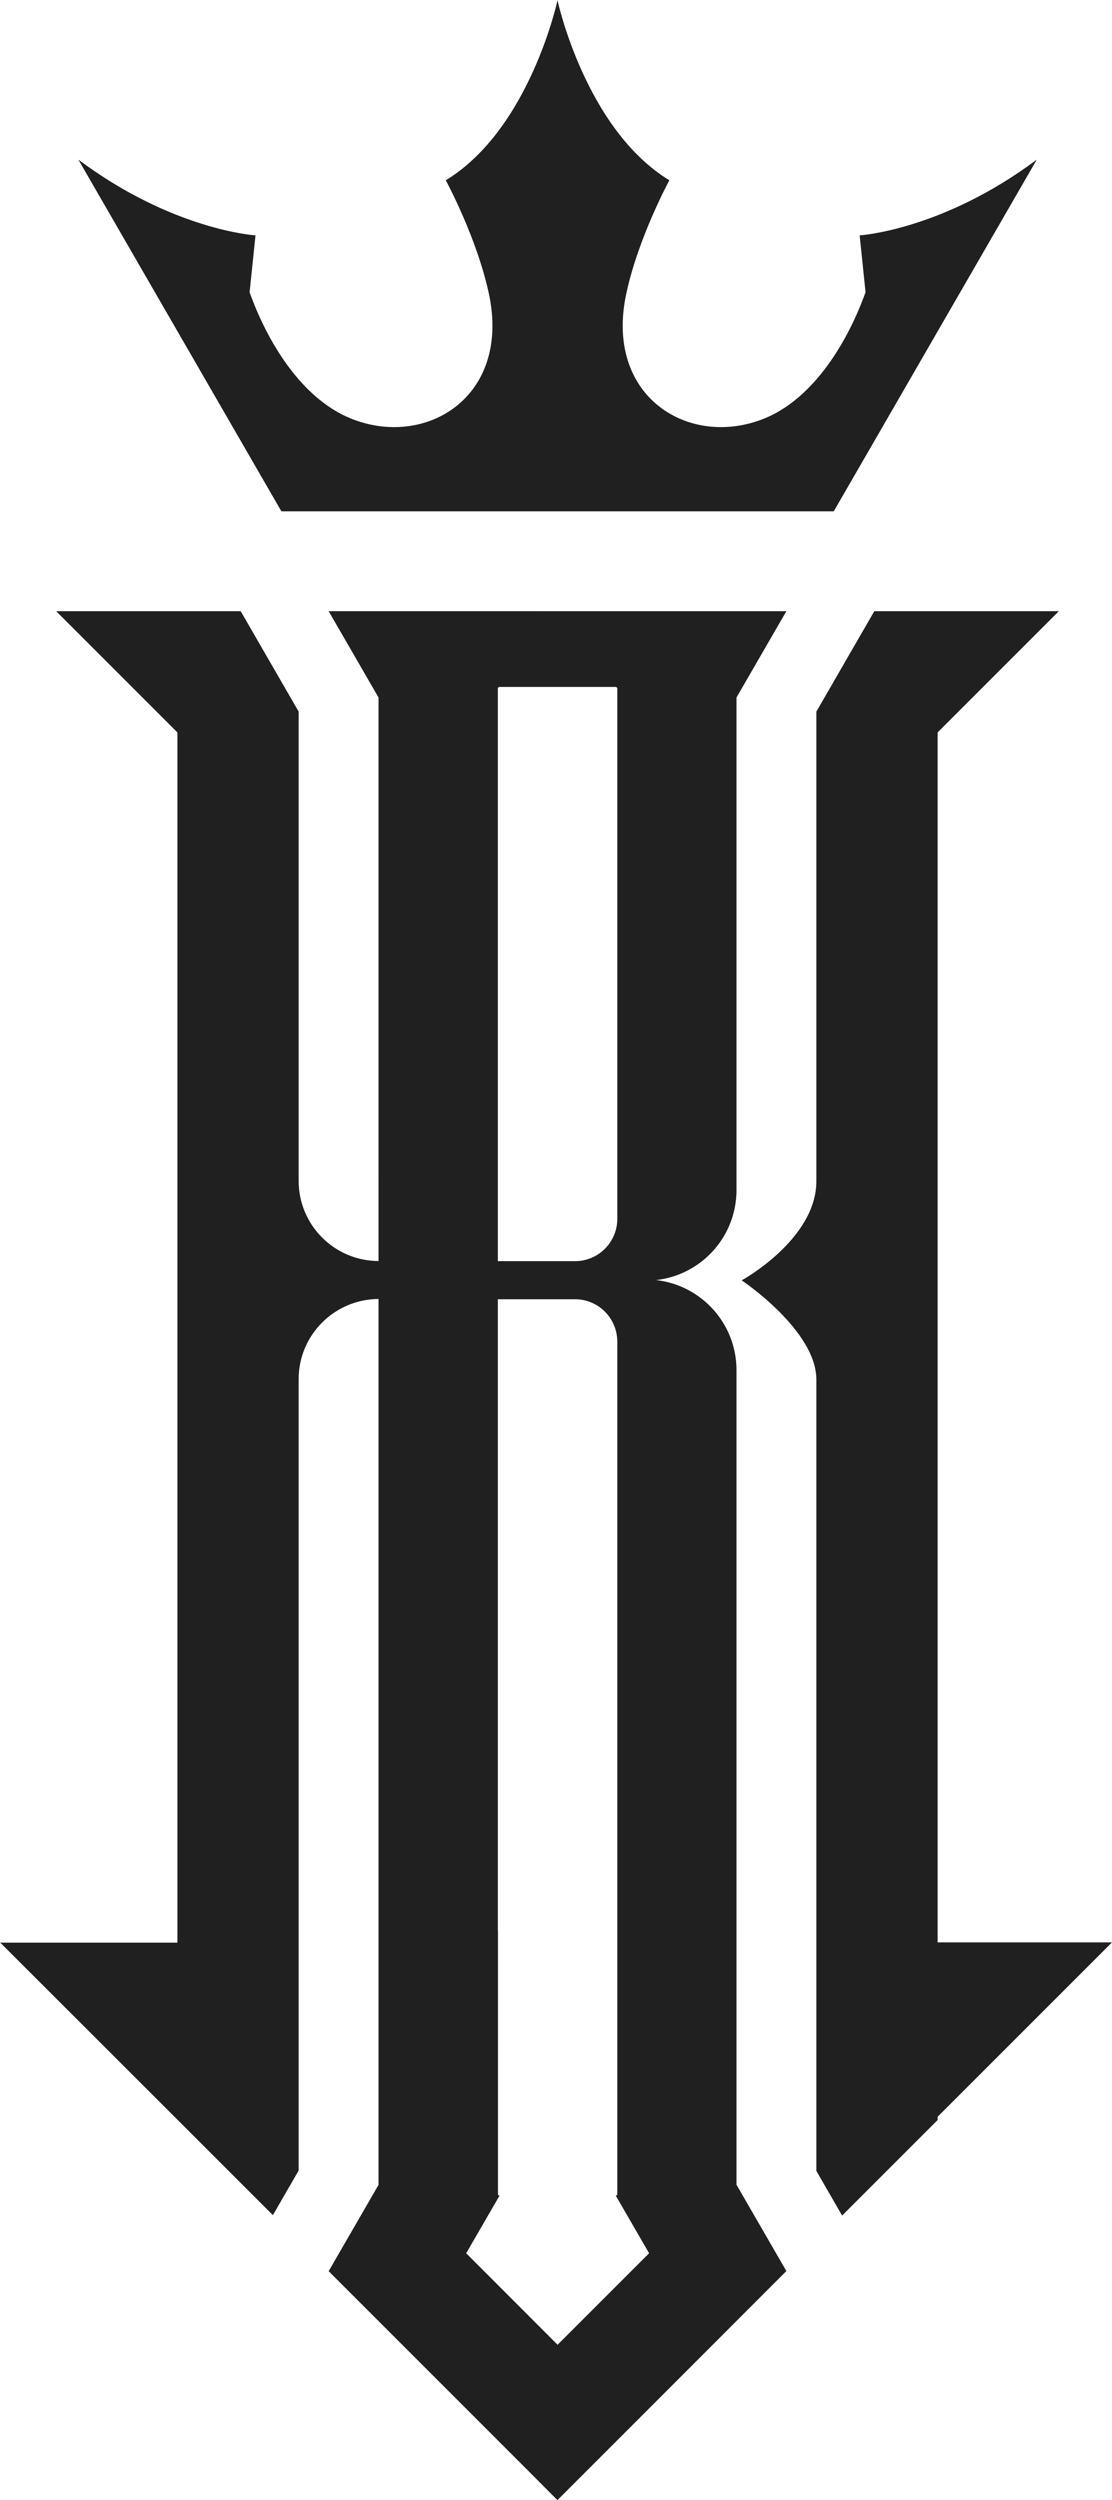 <svg xmlns="http://www.w3.org/2000/svg" id="Layer_1" viewBox="0 0 81.17 182.47"><defs><style>.cls-1{fill:#202020;fill-rule:evenodd;}</style></defs><path class="cls-1" d="M44.95,50.14l.11,.06v38.79c-.02,1.69-1.38,3.05-3.07,3.06h-5.65V50.2l.11-.06h8.5Zm-17.32,44.68h0Zm0-2.77h0Zm8.71,48.87v-46.09h5.65c1.69,.01,3.05,1.37,3.07,3.07v62.3l-.11,.06,2.43,4.2-6.68,6.68-6.67-6.68,2.43-4.2-.11-.06v-19.27Zm-36.34,.87H12.95V53.46l-8.85-8.85h13.47l4.23,7.33v34.25c0,3.22,2.6,5.84,5.83,5.85V50.91l-3.64-6.3H57.4l-3.64,6.3v35.95c0,3.4-2.56,6.2-5.87,6.57,3.3,.37,5.87,3.17,5.87,6.57v59.46l3.64,6.3-11.94,11.95-2.21,2.21-2.56,2.56-2.36-2.37-14.34-14.34,3.64-6.3V94.81c-3.22,.02-5.83,2.63-5.83,5.85v57.76l-1.88,3.26-6.97-6.97L0,141.77Zm68.44,12.95l-6.97,6.97-1.88-3.26v-57.76c0-3.6-5.45-7.24-5.45-7.24,0,0,5.45-2.98,5.45-7.24V51.94l4.23-7.33h13.47l-8.85,8.85v88.31h12.73l-12.73,12.73v.22Z"></path><path class="cls-1" d="M40.69,0s2.02,9.41,8.17,13.16c0,0-2.26,4.15-3.14,8.25-1.64,7.58,4.63,11.37,10.11,9.12,3.62-1.49,6.08-5.66,7.35-9.2l-.43-4.15s6.03-.37,12.93-5.53l-14.82,25.67H20.54L5.72,11.65c6.9,5.16,12.93,5.53,12.93,5.53l-.43,4.15c1.26,3.54,3.73,7.71,7.35,9.2,5.48,2.25,11.75-1.54,10.11-9.12-.88-4.09-3.14-8.25-3.14-8.25,6.15-3.75,8.16-13.16,8.16-13.16"></path></svg>